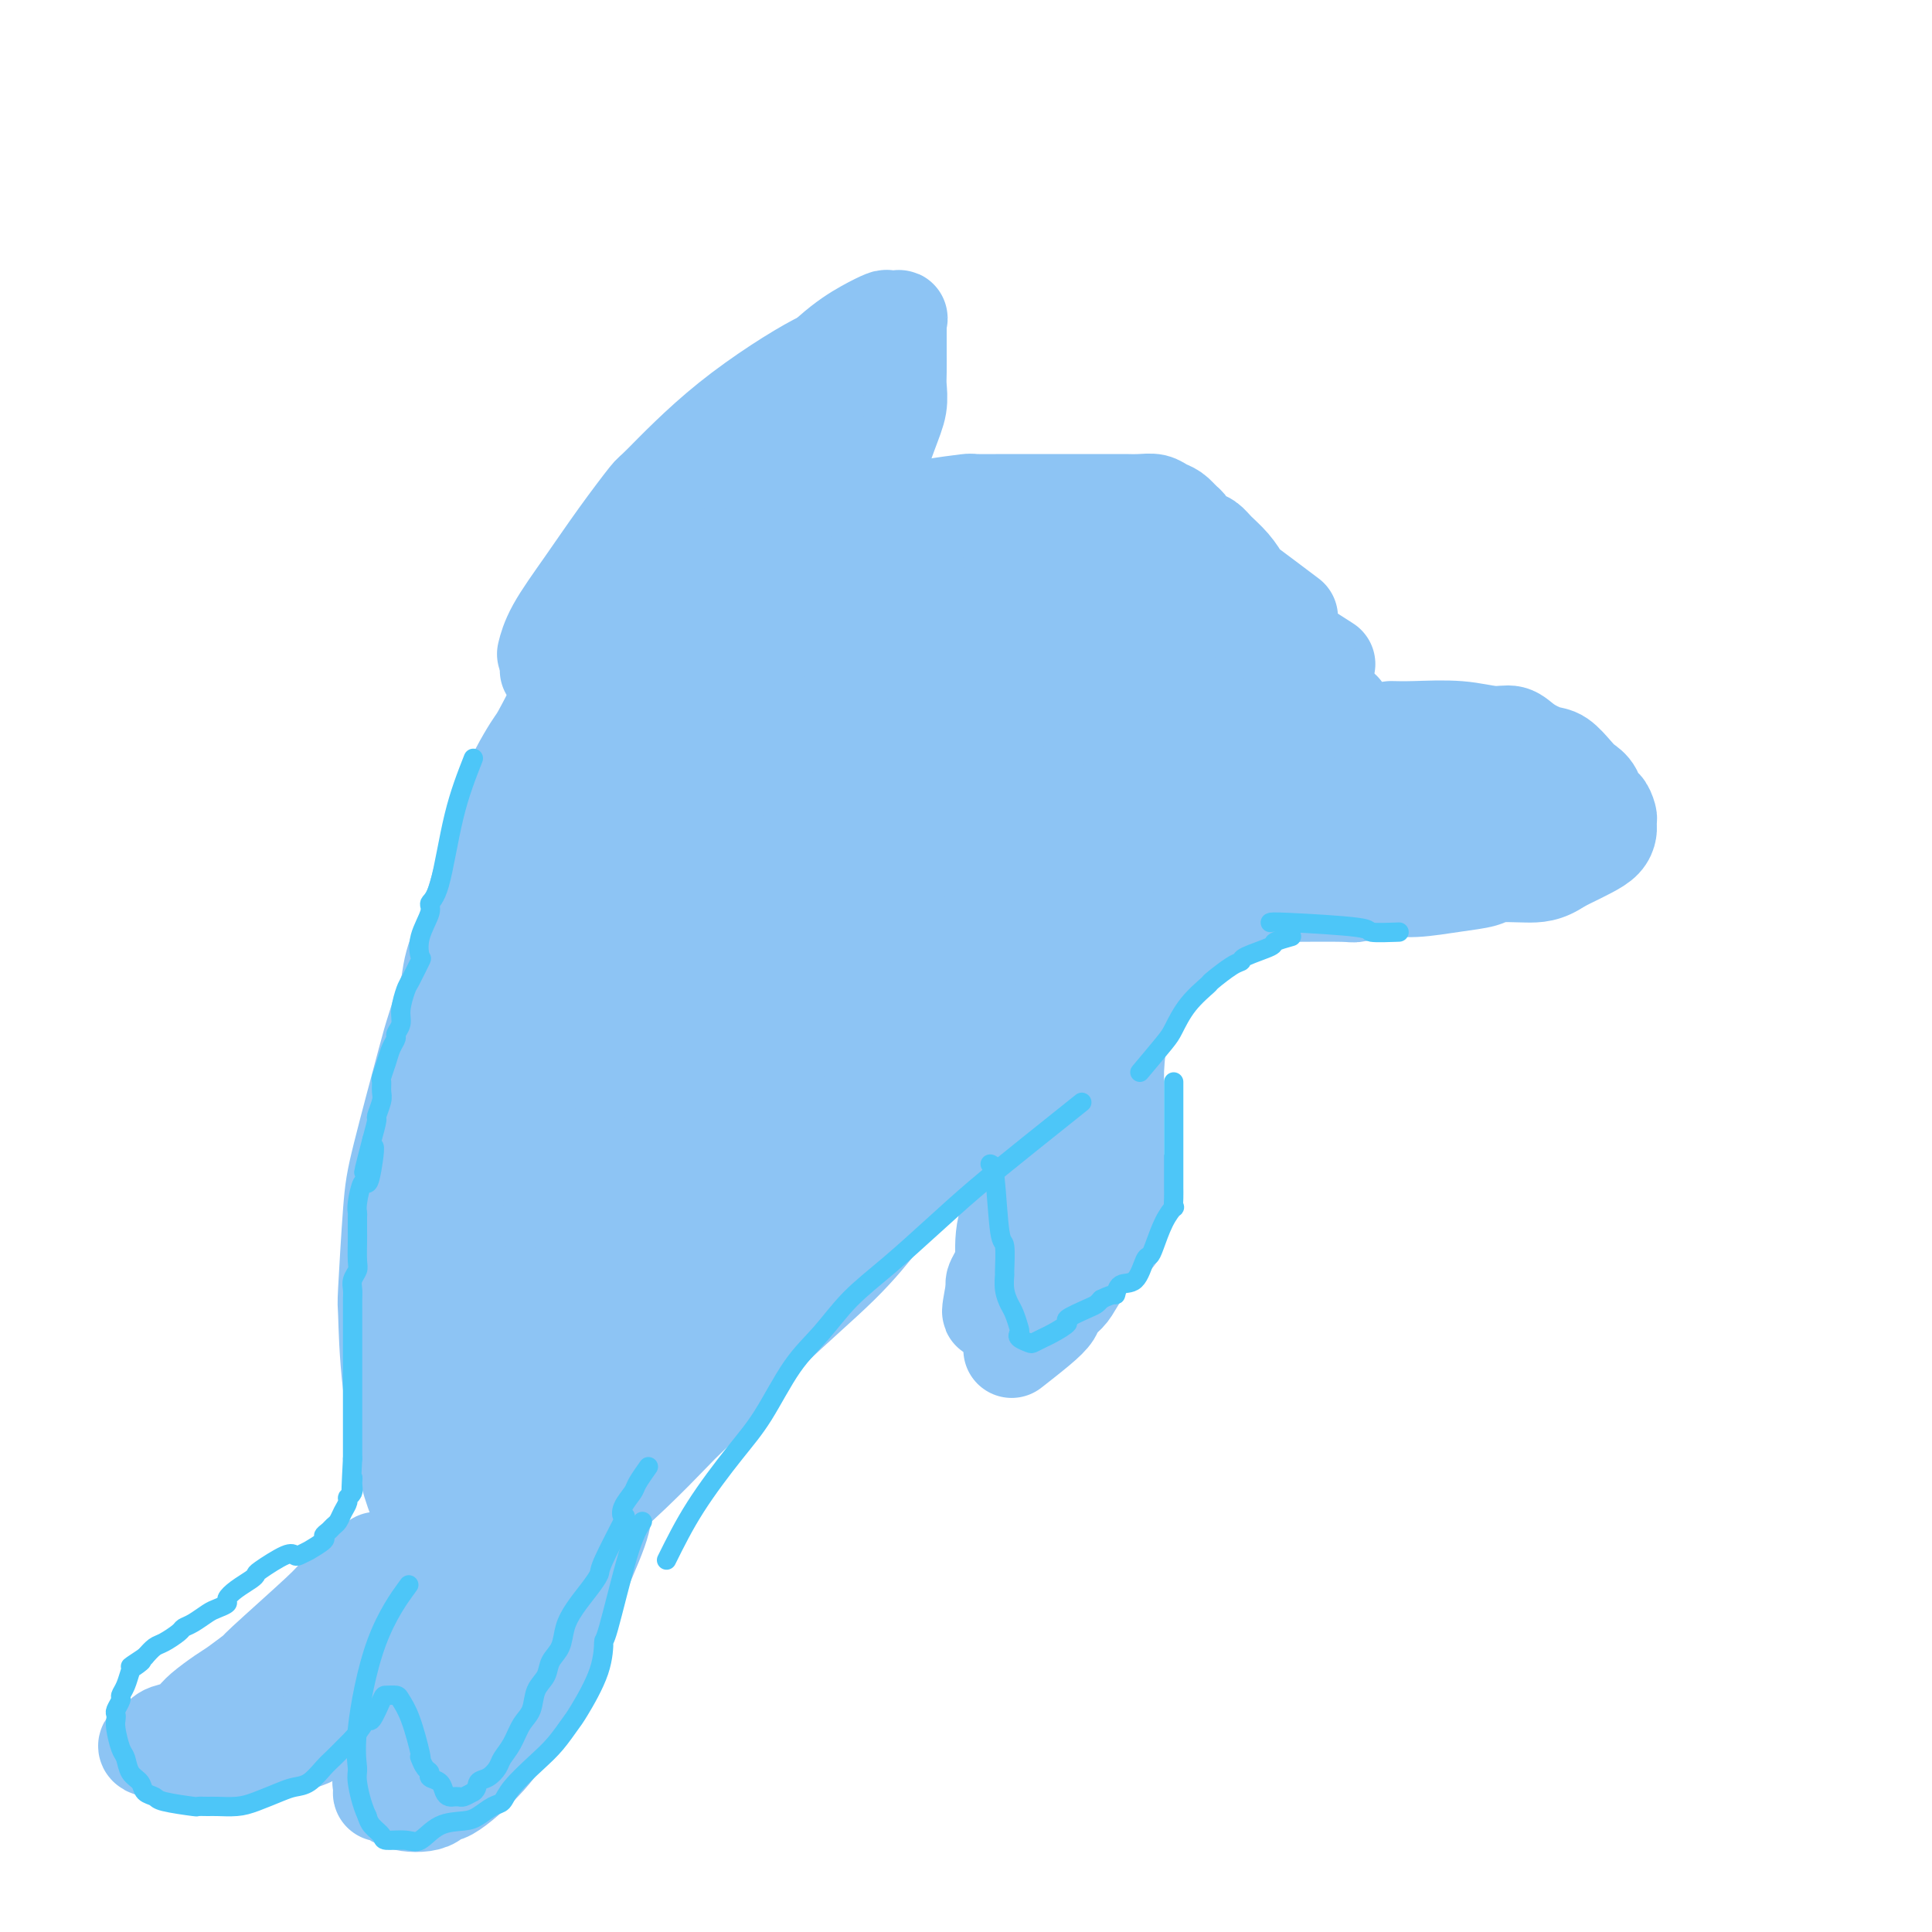 <svg viewBox='0 0 400 400' version='1.1' xmlns='http://www.w3.org/2000/svg' xmlns:xlink='http://www.w3.org/1999/xlink'><g fill='none' stroke='#8DC4F4' stroke-width='20' stroke-linecap='round' stroke-linejoin='round'><path d='M288,151c1.278,0.034 2.557,0.067 5,0c2.443,-0.067 6.051,-0.235 9,0c2.949,0.235 5.240,0.873 7,1c1.760,0.127 2.989,-0.258 4,0c1.011,0.258 1.804,1.158 3,2c1.196,0.842 2.797,1.628 4,2c1.203,0.372 2.010,0.332 3,1c0.990,0.668 2.163,2.044 3,3c0.837,0.956 1.338,1.492 2,2c0.662,0.508 1.484,0.986 2,2c0.516,1.014 0.727,2.563 1,3c0.273,0.437 0.609,-0.237 1,0c0.391,0.237 0.837,1.386 1,2c0.163,0.614 0.042,0.692 0,1c-0.042,0.308 -0.005,0.845 0,1c0.005,0.155 -0.022,-0.071 0,0c0.022,0.071 0.094,0.439 0,1c-0.094,0.561 -0.355,1.315 -1,2c-0.645,0.685 -1.674,1.300 -3,2c-1.326,0.700 -2.950,1.486 -4,2c-1.050,0.514 -1.525,0.757 -2,1'/><path d='M323,179c-2.799,2.013 -4.796,2.046 -7,2c-2.204,-0.046 -4.614,-0.171 -6,0c-1.386,0.171 -1.749,0.638 -3,1c-1.251,0.362 -3.391,0.619 -6,1c-2.609,0.381 -5.689,0.887 -8,1c-2.311,0.113 -3.855,-0.166 -6,0c-2.145,0.166 -4.891,0.776 -6,1c-1.109,0.224 -0.582,0.060 -3,0c-2.418,-0.060 -7.782,-0.016 -10,0c-2.218,0.016 -1.289,0.004 -2,0c-0.711,-0.004 -3.060,-0.001 -4,0c-0.940,0.001 -0.470,0.001 0,0'/><path d='M325,165c-1.673,-0.081 -3.346,-0.162 -7,0c-3.654,0.162 -9.290,0.566 -14,1c-4.710,0.434 -8.495,0.897 -10,1c-1.505,0.103 -0.729,-0.156 -3,0c-2.271,0.156 -7.590,0.726 -11,1c-3.410,0.274 -4.911,0.253 -7,1c-2.089,0.747 -4.766,2.262 -6,3c-1.234,0.738 -1.025,0.699 -2,2c-0.975,1.301 -3.136,3.943 -4,5c-0.864,1.057 -0.432,0.528 0,0'/><path d='M317,168c-2.357,-2.523 -4.713,-5.046 -9,-7c-4.287,-1.954 -10.503,-3.339 -13,-4c-2.497,-0.661 -1.273,-0.597 -6,0c-4.727,0.597 -15.405,1.727 -21,3c-5.595,1.273 -6.105,2.688 -8,4c-1.895,1.312 -5.173,2.520 -8,4c-2.827,1.480 -5.201,3.232 -7,5c-1.799,1.768 -3.023,3.553 -4,5c-0.977,1.447 -1.708,2.556 -2,3c-0.292,0.444 -0.146,0.222 0,0'/><path d='M305,152c-10.014,0.074 -20.027,0.147 -27,1c-6.973,0.853 -10.905,2.485 -14,4c-3.095,1.515 -5.351,2.914 -8,4c-2.649,1.086 -5.689,1.858 -8,3c-2.311,1.142 -3.891,2.654 -5,4c-1.109,1.346 -1.745,2.528 -2,3c-0.255,0.472 -0.127,0.236 0,0'/><path d='M278,147c-3.850,-3.576 -7.699,-7.152 -10,-9c-2.301,-1.848 -3.053,-1.969 -5,-3c-1.947,-1.031 -5.090,-2.971 -7,-4c-1.910,-1.029 -2.587,-1.148 -4,-2c-1.413,-0.852 -3.563,-2.439 -6,-3c-2.437,-0.561 -5.160,-0.098 -8,0c-2.840,0.098 -5.796,-0.168 -9,0c-3.204,0.168 -6.654,0.772 -11,2c-4.346,1.228 -9.588,3.082 -12,4c-2.412,0.918 -1.996,0.901 -5,3c-3.004,2.099 -9.430,6.314 -12,8c-2.570,1.686 -1.285,0.843 0,0'/><path d='M238,129c-3.868,-1.579 -7.735,-3.158 -13,-4c-5.265,-0.842 -11.927,-0.946 -17,0c-5.073,0.946 -8.558,2.941 -13,5c-4.442,2.059 -9.840,4.181 -14,7c-4.160,2.819 -7.082,6.336 -10,10c-2.918,3.664 -5.834,7.475 -7,9c-1.166,1.525 -0.583,0.762 0,0'/><path d='M205,120c-4.429,0.391 -8.859,0.782 -14,2c-5.141,1.218 -10.995,3.264 -15,5c-4.005,1.736 -6.163,3.163 -9,5c-2.837,1.837 -6.354,4.083 -8,5c-1.646,0.917 -1.421,0.503 -3,2c-1.579,1.497 -4.964,4.903 -7,8c-2.036,3.097 -2.725,5.885 -3,7c-0.275,1.115 -0.138,0.558 0,0'/><path d='M170,120c0.093,-1.493 0.186,-2.986 2,-7c1.814,-4.014 5.348,-10.549 7,-13c1.652,-2.451 1.424,-0.818 2,-2c0.576,-1.182 1.958,-5.179 3,-8c1.042,-2.821 1.743,-4.465 2,-6c0.257,-1.535 0.069,-2.962 0,-4c-0.069,-1.038 -0.018,-1.689 0,-3c0.018,-1.311 0.004,-3.283 0,-4c-0.004,-0.717 0.001,-0.178 0,-1c-0.001,-0.822 -0.007,-3.005 0,-4c0.007,-0.995 0.029,-0.804 0,-1c-0.029,-0.196 -0.109,-0.780 0,-1c0.109,-0.220 0.407,-0.076 0,0c-0.407,0.076 -1.518,0.084 -2,0c-0.482,-0.084 -0.335,-0.260 -1,0c-0.665,0.260 -2.140,0.955 -4,2c-1.860,1.045 -4.103,2.442 -7,5c-2.897,2.558 -6.449,6.279 -10,10'/><path d='M162,83c-4.000,4.135 -5.498,6.973 -8,10c-2.502,3.027 -6.006,6.245 -9,9c-2.994,2.755 -5.479,5.048 -8,8c-2.521,2.952 -5.078,6.565 -8,10c-2.922,3.435 -6.210,6.694 -9,10c-2.790,3.306 -5.083,6.659 -6,8c-0.917,1.341 -0.459,0.671 0,0'/><path d='M174,74c-0.485,-0.553 -0.970,-1.107 -5,1c-4.030,2.107 -11.605,6.874 -18,12c-6.395,5.126 -11.611,10.610 -14,13c-2.389,2.390 -1.950,1.685 -3,3c-1.050,1.315 -3.588,4.651 -6,8c-2.412,3.349 -4.698,6.712 -7,10c-2.302,3.288 -4.620,6.501 -6,9c-1.380,2.499 -1.823,4.286 -2,5c-0.177,0.714 -0.089,0.357 0,0'/><path d='M169,84c-0.737,0.808 -1.474,1.617 -4,4c-2.526,2.383 -6.841,6.342 -12,12c-5.159,5.658 -11.162,13.016 -14,17c-2.838,3.984 -2.512,4.595 -4,7c-1.488,2.405 -4.791,6.603 -8,12c-3.209,5.397 -6.324,11.993 -8,16c-1.676,4.007 -1.913,5.425 -2,7c-0.087,1.575 -0.025,3.307 0,4c0.025,0.693 0.012,0.346 0,0'/><path d='M171,97c0.515,-0.190 1.030,-0.380 -1,1c-2.030,1.380 -6.604,4.331 -12,9c-5.396,4.669 -11.614,11.057 -17,17c-5.386,5.943 -9.941,11.442 -12,14c-2.059,2.558 -1.624,2.174 -3,4c-1.376,1.826 -4.565,5.860 -7,10c-2.435,4.140 -4.117,8.384 -5,11c-0.883,2.616 -0.967,3.605 -1,4c-0.033,0.395 -0.017,0.198 0,0'/><path d='M148,115c-8.413,5.231 -16.826,10.463 -23,17c-6.174,6.537 -10.109,14.380 -12,18c-1.891,3.620 -1.739,3.018 -3,5c-1.261,1.982 -3.935,6.547 -6,12c-2.065,5.453 -3.520,11.793 -5,17c-1.480,5.207 -2.984,9.282 -4,12c-1.016,2.718 -1.543,4.078 -2,8c-0.457,3.922 -0.845,10.406 -1,13c-0.155,2.594 -0.078,1.297 0,0'/><path d='M139,133c-2.030,0.945 -4.060,1.889 -5,2c-0.940,0.111 -0.789,-0.612 -3,2c-2.211,2.612 -6.783,8.559 -10,13c-3.217,4.441 -5.080,7.377 -7,11c-1.920,3.623 -3.898,7.934 -5,10c-1.102,2.066 -1.328,1.886 -3,6c-1.672,4.114 -4.791,12.521 -7,17c-2.209,4.479 -3.509,5.029 -5,8c-1.491,2.971 -3.174,8.363 -4,11c-0.826,2.637 -0.796,2.518 -2,7c-1.204,4.482 -3.642,13.565 -5,19c-1.358,5.435 -1.635,7.220 -2,12c-0.365,4.780 -0.819,12.553 -1,16c-0.181,3.447 -0.090,2.567 0,5c0.090,2.433 0.179,8.178 1,15c0.821,6.822 2.375,14.721 4,20c1.625,5.279 3.321,7.937 4,9c0.679,1.063 0.339,0.532 0,0'/><path d='M160,120c-3.254,4.556 -6.507,9.112 -12,17c-5.493,7.888 -13.225,19.109 -18,27c-4.775,7.891 -6.593,12.451 -9,18c-2.407,5.549 -5.403,12.088 -7,15c-1.597,2.912 -1.794,2.196 -4,9c-2.206,6.804 -6.420,21.127 -9,32c-2.580,10.873 -3.525,18.296 -4,22c-0.475,3.704 -0.481,3.689 -1,9c-0.519,5.311 -1.551,15.949 -2,21c-0.449,5.051 -0.313,4.514 0,8c0.313,3.486 0.804,10.996 1,14c0.196,3.004 0.098,1.502 0,0'/><path d='M140,151c-0.751,0.538 -1.502,1.076 -4,3c-2.498,1.924 -6.742,5.234 -10,10c-3.258,4.766 -5.531,10.986 -7,14c-1.469,3.014 -2.133,2.820 -3,5c-0.867,2.180 -1.936,6.733 -5,16c-3.064,9.267 -8.122,23.246 -11,32c-2.878,8.754 -3.577,12.281 -4,14c-0.423,1.719 -0.569,1.628 -2,8c-1.431,6.372 -4.146,19.207 -5,25c-0.854,5.793 0.153,4.544 0,7c-0.153,2.456 -1.466,8.617 -2,15c-0.534,6.383 -0.287,12.989 0,19c0.287,6.011 0.616,11.426 1,15c0.384,3.574 0.824,5.307 1,6c0.176,0.693 0.088,0.347 0,0'/><path d='M247,144c1.495,-1.334 2.990,-2.668 -2,0c-4.990,2.668 -16.466,9.338 -27,18c-10.534,8.662 -20.127,19.316 -25,25c-4.873,5.684 -5.026,6.396 -7,9c-1.974,2.604 -5.769,7.098 -12,15c-6.231,7.902 -14.897,19.211 -20,27c-5.103,7.789 -6.643,12.059 -8,16c-1.357,3.941 -2.531,7.555 -3,9c-0.469,1.445 -0.235,0.723 0,0'/><path d='M260,149c-7.518,2.463 -15.035,4.926 -28,16c-12.965,11.074 -31.377,30.760 -42,43c-10.623,12.240 -13.456,17.033 -17,22c-3.544,4.967 -7.800,10.106 -12,17c-4.200,6.894 -8.343,15.541 -10,19c-1.657,3.459 -0.829,1.729 0,0'/><path d='M270,177c-0.610,-0.807 -1.221,-1.614 -6,2c-4.779,3.614 -13.727,11.648 -19,17c-5.273,5.352 -6.872,8.021 -9,10c-2.128,1.979 -4.784,3.266 -7,5c-2.216,1.734 -3.991,3.913 -7,7c-3.009,3.087 -7.250,7.082 -9,9c-1.750,1.918 -1.008,1.758 -5,4c-3.992,2.242 -12.716,6.884 -16,9c-3.284,2.116 -1.127,1.705 -4,4c-2.873,2.295 -10.774,7.294 -16,11c-5.226,3.706 -7.776,6.118 -11,9c-3.224,2.882 -7.121,6.234 -10,9c-2.879,2.766 -4.741,4.948 -6,6c-1.259,1.052 -1.916,0.976 -4,2c-2.084,1.024 -5.595,3.150 -7,4c-1.405,0.850 -0.702,0.425 0,0'/><path d='M253,186c-4.163,3.316 -8.327,6.633 -13,11c-4.673,4.367 -9.857,9.785 -14,14c-4.143,4.215 -7.246,7.225 -10,10c-2.754,2.775 -5.158,5.313 -8,8c-2.842,2.687 -6.120,5.524 -10,9c-3.880,3.476 -8.361,7.591 -11,10c-2.639,2.409 -3.435,3.110 -5,5c-1.565,1.890 -3.899,4.967 -8,9c-4.101,4.033 -9.968,9.023 -14,13c-4.032,3.977 -6.228,6.943 -9,10c-2.772,3.057 -6.119,6.205 -8,8c-1.881,1.795 -2.296,2.236 -4,4c-1.704,1.764 -4.696,4.853 -8,8c-3.304,3.147 -6.921,6.354 -10,9c-3.079,2.646 -5.619,4.731 -7,6c-1.381,1.269 -1.603,1.720 -3,3c-1.397,1.280 -3.968,3.387 -6,5c-2.032,1.613 -3.524,2.731 -5,4c-1.476,1.269 -2.936,2.688 -4,4c-1.064,1.312 -1.733,2.518 -2,3c-0.267,0.482 -0.134,0.241 0,0'/><path d='M169,252c-2.092,0.390 -4.185,0.779 -7,3c-2.815,2.221 -6.353,6.272 -8,8c-1.647,1.728 -1.403,1.132 -4,5c-2.597,3.868 -8.034,12.200 -11,17c-2.966,4.800 -3.460,6.067 -5,8c-1.540,1.933 -4.125,4.531 -6,7c-1.875,2.469 -3.041,4.811 -5,7c-1.959,2.189 -4.710,4.227 -7,7c-2.290,2.773 -4.120,6.281 -5,8c-0.880,1.719 -0.811,1.650 -2,3c-1.189,1.350 -3.636,4.121 -5,6c-1.364,1.879 -1.644,2.868 -3,5c-1.356,2.132 -3.786,5.406 -5,7c-1.214,1.594 -1.211,1.506 -2,2c-0.789,0.494 -2.368,1.570 -3,2c-0.632,0.430 -0.316,0.215 0,0'/><path d='M78,323c-3.253,2.799 -6.507,5.597 -8,7c-1.493,1.403 -1.227,1.410 -4,4c-2.773,2.590 -8.585,7.761 -11,10c-2.415,2.239 -1.433,1.544 -2,2c-0.567,0.456 -2.682,2.063 -4,3c-1.318,0.937 -1.837,1.205 -3,2c-1.163,0.795 -2.970,2.116 -4,3c-1.030,0.884 -1.283,1.332 -2,2c-0.717,0.668 -1.897,1.555 -3,2c-1.103,0.445 -2.130,0.448 -3,1c-0.870,0.552 -1.584,1.653 -2,2c-0.416,0.347 -0.535,-0.060 -1,0c-0.465,0.060 -1.276,0.589 0,1c1.276,0.411 4.638,0.706 8,1'/><path d='M39,363c1.527,0.522 1.843,0.827 3,1c1.157,0.173 3.155,0.215 5,0c1.845,-0.215 3.539,-0.686 5,-1c1.461,-0.314 2.691,-0.471 5,-1c2.309,-0.529 5.698,-1.429 7,-2c1.302,-0.571 0.517,-0.813 1,-1c0.483,-0.187 2.236,-0.318 4,-1c1.764,-0.682 3.541,-1.913 5,-3c1.459,-1.087 2.601,-2.028 4,-3c1.399,-0.972 3.054,-1.973 4,-3c0.946,-1.027 1.181,-2.079 2,-3c0.819,-0.921 2.220,-1.709 3,-2c0.780,-0.291 0.937,-0.083 1,0c0.063,0.083 0.031,0.042 0,0'/><path d='M94,334c-1.254,2.791 -2.507,5.583 -4,10c-1.493,4.417 -3.225,10.460 -4,13c-0.775,2.540 -0.593,1.578 -1,2c-0.407,0.422 -1.401,2.226 -2,3c-0.599,0.774 -0.801,0.516 -1,1c-0.199,0.484 -0.394,1.710 -1,3c-0.606,1.290 -1.624,2.645 -2,3c-0.376,0.355 -0.109,-0.290 0,0c0.109,0.290 0.060,1.516 0,2c-0.060,0.484 -0.132,0.226 0,0c0.132,-0.226 0.467,-0.419 1,0c0.533,0.419 1.264,1.452 3,2c1.736,0.548 4.475,0.613 6,0c1.525,-0.613 1.834,-1.905 2,-2c0.166,-0.095 0.188,1.005 2,0c1.812,-1.005 5.414,-4.115 8,-7c2.586,-2.885 4.158,-5.546 5,-7c0.842,-1.454 0.955,-1.701 2,-4c1.045,-2.299 3.023,-6.649 5,-11'/><path d='M113,342c1.779,-3.625 0.228,-1.686 1,-3c0.772,-1.314 3.867,-5.880 5,-8c1.133,-2.120 0.304,-1.795 1,-4c0.696,-2.205 2.918,-6.940 4,-10c1.082,-3.060 1.023,-4.446 1,-5c-0.023,-0.554 -0.012,-0.277 0,0'/><path d='M226,182c-0.359,0.487 -0.719,0.975 -3,4c-2.281,3.025 -6.484,8.589 -11,14c-4.516,5.411 -9.346,10.669 -14,15c-4.654,4.331 -9.132,7.733 -14,11c-4.868,3.267 -10.124,6.398 -15,10c-4.876,3.602 -9.370,7.677 -13,11c-3.630,3.323 -6.395,5.896 -9,8c-2.605,2.104 -5.049,3.739 -7,5c-1.951,1.261 -3.410,2.147 -5,3c-1.590,0.853 -3.311,1.672 -4,2c-0.689,0.328 -0.344,0.164 0,0'/><path d='M227,133c2.119,-1.774 4.237,-3.548 -1,0c-5.237,3.548 -17.831,12.418 -28,21c-10.169,8.582 -17.913,16.876 -24,23c-6.087,6.124 -10.517,10.078 -15,15c-4.483,4.922 -9.019,10.811 -13,16c-3.981,5.189 -7.406,9.678 -9,12c-1.594,2.322 -1.355,2.478 -4,7c-2.645,4.522 -8.174,13.410 -11,18c-2.826,4.590 -2.950,4.883 -3,5c-0.050,0.117 -0.025,0.059 0,0'/><path d='M219,138c-1.210,-0.061 -2.420,-0.122 -9,3c-6.580,3.122 -18.529,9.427 -24,12c-5.471,2.573 -4.464,1.412 -11,8c-6.536,6.588 -20.617,20.923 -27,28c-6.383,7.077 -5.070,6.896 -7,10c-1.930,3.104 -7.105,9.492 -12,17c-4.895,7.508 -9.510,16.137 -12,23c-2.490,6.863 -2.854,11.961 -3,14c-0.146,2.039 -0.073,1.020 0,0'/><path d='M175,146c-0.455,0.096 -0.910,0.193 -1,0c-0.090,-0.193 0.184,-0.675 -3,1c-3.184,1.675 -9.825,5.506 -15,10c-5.175,4.494 -8.884,9.652 -11,12c-2.116,2.348 -2.639,1.886 -6,7c-3.361,5.114 -9.559,15.802 -12,20c-2.441,4.198 -1.124,1.904 -3,5c-1.876,3.096 -6.946,11.582 -10,17c-3.054,5.418 -4.091,7.766 -5,11c-0.909,3.234 -1.688,7.352 -2,9c-0.312,1.648 -0.156,0.824 0,0'/><path d='M196,149c-2.032,1.299 -4.064,2.598 -5,3c-0.936,0.402 -0.777,-0.091 -5,4c-4.223,4.091 -12.828,12.768 -19,21c-6.172,8.232 -9.911,16.018 -13,21c-3.089,4.982 -5.529,7.158 -10,13c-4.471,5.842 -10.974,15.350 -14,20c-3.026,4.650 -2.574,4.442 -4,7c-1.426,2.558 -4.730,7.881 -7,13c-2.270,5.119 -3.506,10.034 -4,12c-0.494,1.966 -0.247,0.983 0,0'/><path d='M213,164c0.232,-0.001 0.463,-0.002 -1,0c-1.463,0.002 -4.621,0.008 -14,7c-9.379,6.992 -24.978,20.972 -32,28c-7.022,7.028 -5.467,7.105 -7,9c-1.533,1.895 -6.152,5.607 -10,10c-3.848,4.393 -6.923,9.466 -10,14c-3.077,4.534 -6.156,8.530 -9,13c-2.844,4.470 -5.453,9.415 -8,14c-2.547,4.585 -5.032,8.811 -7,13c-1.968,4.189 -3.419,8.340 -4,10c-0.581,1.660 -0.290,0.830 0,0'/><path d='M172,202c0.418,0.164 0.836,0.327 -1,1c-1.836,0.673 -5.925,1.855 -11,6c-5.075,4.145 -11.136,11.253 -14,15c-2.864,3.747 -2.532,4.131 -5,8c-2.468,3.869 -7.736,11.221 -11,16c-3.264,4.779 -4.523,6.984 -6,10c-1.477,3.016 -3.172,6.843 -5,11c-1.828,4.157 -3.789,8.645 -5,11c-1.211,2.355 -1.673,2.579 -3,6c-1.327,3.421 -3.519,10.040 -5,14c-1.481,3.960 -2.252,5.261 -3,7c-0.748,1.739 -1.474,3.915 -2,6c-0.526,2.085 -0.853,4.079 -1,5c-0.147,0.921 -0.116,0.768 0,1c0.116,0.232 0.316,0.849 0,2c-0.316,1.151 -1.150,2.837 0,-1c1.150,-3.837 4.283,-13.197 6,-18c1.717,-4.803 2.019,-5.049 3,-7c0.981,-1.951 2.643,-5.606 4,-8c1.357,-2.394 2.410,-3.528 3,-5c0.590,-1.472 0.717,-3.282 1,-4c0.283,-0.718 0.722,-0.344 2,-2c1.278,-1.656 3.396,-5.342 6,-9c2.604,-3.658 5.696,-7.288 7,-9c1.304,-1.712 0.822,-1.506 2,-3c1.178,-1.494 4.017,-4.689 6,-7c1.983,-2.311 3.111,-3.738 4,-5c0.889,-1.262 1.540,-2.361 2,-3c0.460,-0.639 0.730,-0.820 1,-1'/><path d='M147,239c5.098,-6.252 2.843,-2.381 2,-1c-0.843,1.381 -0.275,0.271 0,0c0.275,-0.271 0.258,0.298 0,1c-0.258,0.702 -0.757,1.537 -2,4c-1.243,2.463 -3.230,6.554 -5,10c-1.770,3.446 -3.323,6.247 -5,9c-1.677,2.753 -3.478,5.458 -5,8c-1.522,2.542 -2.765,4.920 -4,7c-1.235,2.080 -2.461,3.861 -3,5c-0.539,1.139 -0.392,1.634 -1,3c-0.608,1.366 -1.972,3.601 -3,5c-1.028,1.399 -1.719,1.963 -2,2c-0.281,0.037 -0.153,-0.451 2,-3c2.153,-2.549 6.329,-7.157 8,-9c1.671,-1.843 0.835,-0.922 0,0'/><path d='M141,265c0.660,-0.840 1.319,-1.680 -1,0c-2.319,1.680 -7.617,5.880 -11,9c-3.383,3.120 -4.851,5.160 -7,8c-2.149,2.840 -4.980,6.481 -6,8c-1.020,1.519 -0.228,0.918 -2,3c-1.772,2.082 -6.109,6.847 -9,10c-2.891,3.153 -4.337,4.692 -5,6c-0.663,1.308 -0.544,2.383 -1,3c-0.456,0.617 -1.487,0.774 -4,4c-2.513,3.226 -6.509,9.520 -8,12c-1.491,2.480 -0.479,1.146 -1,2c-0.521,0.854 -2.576,3.896 -4,6c-1.424,2.104 -2.217,3.271 -3,4c-0.783,0.729 -1.555,1.021 -2,1c-0.445,-0.021 -0.563,-0.355 -1,0c-0.437,0.355 -1.194,1.400 -2,2c-0.806,0.600 -1.662,0.754 -2,1c-0.338,0.246 -0.160,0.582 0,1c0.160,0.418 0.301,0.916 0,1c-0.301,0.084 -1.042,-0.247 0,-2c1.042,-1.753 3.869,-4.930 7,-8c3.131,-3.070 6.565,-6.035 10,-9'/><path d='M89,327c3.054,-3.457 2.188,-3.099 3,-5c0.812,-1.901 3.300,-6.062 5,-8c1.700,-1.938 2.610,-1.653 3,-2c0.390,-0.347 0.259,-1.324 1,-3c0.741,-1.676 2.355,-4.050 3,-5c0.645,-0.950 0.323,-0.475 0,0'/><path d='M246,127c-2.367,-0.959 -4.735,-1.917 -8,-3c-3.265,-1.083 -7.428,-2.290 -10,-3c-2.572,-0.710 -3.552,-0.922 -5,-1c-1.448,-0.078 -3.363,-0.023 -4,0c-0.637,0.023 0.005,0.012 -2,0c-2.005,-0.012 -6.656,-0.026 -9,0c-2.344,0.026 -2.381,0.092 -4,0c-1.619,-0.092 -4.819,-0.343 -8,0c-3.181,0.343 -6.341,1.280 -9,2c-2.659,0.720 -4.816,1.224 -8,2c-3.184,0.776 -7.396,1.824 -10,3c-2.604,1.176 -3.601,2.479 -4,3c-0.399,0.521 -0.199,0.261 0,0'/><path d='M208,112c-5.204,-0.869 -10.409,-1.738 -15,-2c-4.591,-0.262 -8.570,0.081 -12,1c-3.430,0.919 -6.311,2.412 -8,3c-1.689,0.588 -2.185,0.271 -4,1c-1.815,0.729 -4.950,2.504 -9,5c-4.050,2.496 -9.014,5.713 -11,7c-1.986,1.287 -0.993,0.643 0,0'/><path d='M168,111c6.072,-0.421 12.143,-0.843 15,-1c2.857,-0.157 2.498,-0.050 5,0c2.502,0.050 7.864,0.044 10,0c2.136,-0.044 1.044,-0.125 3,0c1.956,0.125 6.959,0.455 10,1c3.041,0.545 4.119,1.303 6,2c1.881,0.697 4.566,1.332 6,2c1.434,0.668 1.618,1.370 3,2c1.382,0.630 3.962,1.188 6,2c2.038,0.812 3.535,1.879 6,3c2.465,1.121 5.898,2.298 9,3c3.102,0.702 5.873,0.931 9,2c3.127,1.069 6.611,2.980 10,5c3.389,2.020 6.683,4.149 8,5c1.317,0.851 0.659,0.426 0,0'/><path d='M184,119c6.279,-2.483 12.559,-4.967 17,-6c4.441,-1.033 7.045,-0.616 11,0c3.955,0.616 9.261,1.432 13,2c3.739,0.568 5.910,0.886 7,1c1.090,0.114 1.100,0.022 3,1c1.900,0.978 5.689,3.027 8,4c2.311,0.973 3.145,0.869 4,1c0.855,0.131 1.730,0.497 6,3c4.270,2.503 11.934,7.144 15,9c3.066,1.856 1.533,0.928 0,0'/><path d='M182,112c1.641,-1.917 3.283,-3.834 5,-5c1.717,-1.166 3.510,-1.580 6,-2c2.490,-0.420 5.678,-0.845 7,-1c1.322,-0.155 0.777,-0.042 2,0c1.223,0.042 4.215,0.011 6,0c1.785,-0.011 2.364,-0.003 3,0c0.636,0.003 1.331,0.001 2,0c0.669,-0.001 1.314,-0.000 2,0c0.686,0.000 1.414,0.000 3,0c1.586,-0.000 4.029,0.000 5,0c0.971,-0.000 0.468,-0.000 1,0c0.532,0.000 2.099,0.000 3,0c0.901,-0.000 1.137,-0.001 2,0c0.863,0.001 2.353,0.003 3,0c0.647,-0.003 0.453,-0.013 1,0c0.547,0.013 1.837,0.048 3,0c1.163,-0.048 2.198,-0.178 3,0c0.802,0.178 1.370,0.663 2,1c0.630,0.337 1.323,0.525 2,1c0.677,0.475 1.339,1.238 2,2'/><path d='M245,108c1.060,0.734 0.710,0.569 1,1c0.290,0.431 1.221,1.458 2,2c0.779,0.542 1.406,0.598 2,1c0.594,0.402 1.156,1.149 2,2c0.844,0.851 1.972,1.805 3,3c1.028,1.195 1.956,2.629 2,3c0.044,0.371 -0.796,-0.323 1,1c1.796,1.323 6.227,4.664 8,6c1.773,1.336 0.886,0.668 0,0'/><path d='M273,141c-1.696,-1.935 -3.393,-3.869 -6,-6c-2.607,-2.131 -6.126,-4.458 -8,-6c-1.874,-1.542 -2.103,-2.298 -3,-3c-0.897,-0.702 -2.462,-1.348 -4,-2c-1.538,-0.652 -3.048,-1.309 -4,-2c-0.952,-0.691 -1.347,-1.415 -2,-2c-0.653,-0.585 -1.564,-1.033 -5,-2c-3.436,-0.967 -9.395,-2.455 -12,-3c-2.605,-0.545 -1.855,-0.147 -5,0c-3.145,0.147 -10.184,0.042 -13,0c-2.816,-0.042 -1.408,-0.021 0,0'/><path d='M228,186c-0.053,0.729 -0.105,1.458 0,3c0.105,1.542 0.368,3.897 1,7c0.632,3.103 1.633,6.953 2,9c0.367,2.047 0.098,2.290 0,3c-0.098,0.710 -0.026,1.887 0,3c0.026,1.113 0.007,2.162 0,4c-0.007,1.838 -0.002,4.465 0,6c0.002,1.535 0.001,1.979 0,3c-0.001,1.021 -0.000,2.620 0,4c0.000,1.380 0.000,2.541 0,3c-0.000,0.459 -0.000,0.218 0,1c0.000,0.782 0.000,2.589 0,3c-0.000,0.411 -0.000,-0.574 0,0c0.000,0.574 0.000,2.707 0,4c-0.000,1.293 -0.000,1.747 0,2c0.000,0.253 0.000,0.305 0,1c-0.000,0.695 -0.000,2.033 0,3c0.000,0.967 0.000,1.562 0,2c-0.000,0.438 -0.000,0.719 0,1'/><path d='M231,248c0.464,10.094 0.124,4.329 0,2c-0.124,-2.329 -0.033,-1.223 0,0c0.033,1.223 0.009,2.561 0,3c-0.009,0.439 -0.002,-0.022 0,0c0.002,0.022 0.001,0.528 0,1c-0.001,0.472 -0.000,0.910 0,1c0.000,0.090 0.000,-0.168 0,0c-0.000,0.168 -0.000,0.762 0,1c0.000,0.238 0.000,0.119 0,0'/><path d='M232,213c-0.336,1.913 -0.673,3.827 -1,8c-0.327,4.173 -0.645,10.607 -1,14c-0.355,3.393 -0.747,3.745 -1,5c-0.253,1.255 -0.369,3.413 -1,5c-0.631,1.587 -1.779,2.603 -2,3c-0.221,0.397 0.484,0.175 0,1c-0.484,0.825 -2.158,2.697 -3,4c-0.842,1.303 -0.851,2.037 -1,3c-0.149,0.963 -0.439,2.155 -1,3c-0.561,0.845 -1.392,1.342 -2,2c-0.608,0.658 -0.992,1.476 -1,2c-0.008,0.524 0.359,0.755 0,1c-0.359,0.245 -1.444,0.504 -2,1c-0.556,0.496 -0.583,1.229 -1,2c-0.417,0.771 -1.226,1.580 -2,2c-0.774,0.420 -1.514,0.449 -2,1c-0.486,0.551 -0.718,1.622 -1,2c-0.282,0.378 -0.614,0.063 -1,0c-0.386,-0.063 -0.824,0.125 -1,0c-0.176,-0.125 -0.088,-0.562 0,-1'/><path d='M208,271c-1.555,0.601 -0.443,-1.397 0,-3c0.443,-1.603 0.218,-2.812 0,-5c-0.218,-2.188 -0.430,-5.356 0,-8c0.430,-2.644 1.500,-4.766 2,-7c0.500,-2.234 0.429,-4.581 1,-7c0.571,-2.419 1.782,-4.910 2,-6c0.218,-1.090 -0.558,-0.780 0,-3c0.558,-2.220 2.451,-6.969 3,-9c0.549,-2.031 -0.245,-1.345 0,-2c0.245,-0.655 1.530,-2.652 2,-4c0.470,-1.348 0.126,-2.048 0,-3c-0.126,-0.952 -0.033,-2.157 0,-3c0.033,-0.843 0.006,-1.323 0,-1c-0.006,0.323 0.009,1.448 0,2c-0.009,0.552 -0.043,0.530 0,2c0.043,1.470 0.163,4.432 0,7c-0.163,2.568 -0.607,4.741 -1,6c-0.393,1.259 -0.734,1.603 -1,3c-0.266,1.397 -0.457,3.847 -1,6c-0.543,2.153 -1.440,4.010 -2,6c-0.560,1.990 -0.784,4.113 -1,6c-0.216,1.887 -0.422,3.539 -1,5c-0.578,1.461 -1.526,2.732 -2,4c-0.474,1.268 -0.474,2.534 -1,4c-0.526,1.466 -1.579,3.133 -2,4c-0.421,0.867 -0.211,0.933 0,1'/><path d='M206,266c-1.867,9.222 -0.533,4.778 0,3c0.533,-1.778 0.267,-0.889 0,0'/><path d='M233,245c-1.043,2.659 -2.085,5.317 -3,7c-0.915,1.683 -1.702,2.390 -2,3c-0.298,0.610 -0.106,1.122 -1,3c-0.894,1.878 -2.873,5.124 -4,7c-1.127,1.876 -1.403,2.384 -2,3c-0.597,0.616 -1.516,1.339 -2,2c-0.484,0.661 -0.532,1.260 -1,2c-0.468,0.740 -1.357,1.622 -3,3c-1.643,1.378 -4.041,3.251 -5,4c-0.959,0.749 -0.480,0.375 0,0'/></g>
<g fill='none' stroke='#4DC6F8' stroke-width='4' stroke-linecap='round' stroke-linejoin='round'><path d='M205,241c0.340,0.073 0.680,0.147 1,3c0.320,2.853 0.621,8.486 1,11c0.379,2.514 0.837,1.909 1,3c0.163,1.091 0.032,3.876 0,5c-0.032,1.124 0.033,0.585 0,1c-0.033,0.415 -0.166,1.785 0,3c0.166,1.215 0.631,2.276 1,3c0.369,0.724 0.642,1.112 1,2c0.358,0.888 0.802,2.277 1,3c0.198,0.723 0.151,0.779 0,1c-0.151,0.221 -0.404,0.607 0,1c0.404,0.393 1.465,0.792 2,1c0.535,0.208 0.542,0.226 1,0c0.458,-0.226 1.365,-0.694 2,-1c0.635,-0.306 0.996,-0.449 2,-1c1.004,-0.551 2.650,-1.509 3,-2c0.350,-0.491 -0.597,-0.513 0,-1c0.597,-0.487 2.738,-1.439 4,-2c1.262,-0.561 1.646,-0.732 2,-1c0.354,-0.268 0.677,-0.634 1,-1'/><path d='M228,269c2.980,-1.497 2.931,-0.740 3,-1c0.069,-0.260 0.255,-1.537 1,-2c0.745,-0.463 2.047,-0.112 3,-1c0.953,-0.888 1.555,-3.017 2,-4c0.445,-0.983 0.732,-0.822 1,-1c0.268,-0.178 0.517,-0.694 1,-2c0.483,-1.306 1.201,-3.401 2,-5c0.799,-1.599 1.678,-2.704 2,-3c0.322,-0.296 0.086,0.215 0,0c-0.086,-0.215 -0.023,-1.156 0,-2c0.023,-0.844 0.006,-1.590 0,-2c-0.006,-0.410 -0.002,-0.484 0,-1c0.002,-0.516 0.000,-1.473 0,-2c-0.000,-0.527 -0.000,-0.625 0,-1c0.000,-0.375 0.000,-1.029 0,-2c-0.000,-0.971 -0.000,-2.260 0,-5c0.000,-2.740 0.000,-6.930 0,-9c-0.000,-2.070 -0.000,-2.020 0,-2c0.000,0.020 0.000,0.010 0,0'/><path d='M236,222c1.945,-2.316 3.891,-4.632 5,-6c1.109,-1.368 1.382,-1.789 2,-3c0.618,-1.211 1.581,-3.214 3,-5c1.419,-1.786 3.293,-3.356 4,-4c0.707,-0.644 0.247,-0.361 1,-1c0.753,-0.639 2.721,-2.198 4,-3c1.279,-0.802 1.871,-0.845 2,-1c0.129,-0.155 -0.203,-0.420 1,-1c1.203,-0.580 3.941,-1.475 5,-2c1.059,-0.525 0.439,-0.680 1,-1c0.561,-0.320 2.303,-0.806 3,-1c0.697,-0.194 0.348,-0.097 0,0'/><path d='M263,191c0.156,-0.083 0.313,-0.166 4,0c3.687,0.166 10.906,0.581 14,1c3.094,0.419 2.064,0.844 3,1c0.936,0.156 3.839,0.045 5,0c1.161,-0.045 0.581,-0.022 0,0'/><path d='M98,157c-1.416,3.600 -2.832,7.200 -4,12c-1.168,4.800 -2.089,10.800 -3,14c-0.911,3.200 -1.811,3.600 -2,4c-0.189,0.400 0.335,0.801 0,2c-0.335,1.199 -1.528,3.197 -2,5c-0.472,1.803 -0.221,3.410 0,4c0.221,0.590 0.414,0.164 0,1c-0.414,0.836 -1.435,2.935 -2,4c-0.565,1.065 -0.672,1.097 -1,2c-0.328,0.903 -0.875,2.678 -1,4c-0.125,1.322 0.174,2.191 0,3c-0.174,0.809 -0.821,1.558 -1,2c-0.179,0.442 0.110,0.576 0,1c-0.110,0.424 -0.618,1.139 -1,2c-0.382,0.861 -0.637,1.867 -1,3c-0.363,1.133 -0.833,2.392 -1,3c-0.167,0.608 -0.030,0.566 0,1c0.030,0.434 -0.047,1.343 0,2c0.047,0.657 0.219,1.063 0,2c-0.219,0.937 -0.828,2.406 -1,3c-0.172,0.594 0.094,0.313 0,1c-0.094,0.687 -0.547,2.344 -1,4'/><path d='M77,236c-3.262,12.484 -0.916,4.196 0,2c0.916,-2.196 0.403,1.702 0,4c-0.403,2.298 -0.696,2.995 -1,3c-0.304,0.005 -0.617,-0.682 -1,0c-0.383,0.682 -0.835,2.733 -1,4c-0.165,1.267 -0.045,1.750 0,2c0.045,0.250 0.013,0.265 0,1c-0.013,0.735 -0.007,2.189 0,3c0.007,0.811 0.016,0.980 0,2c-0.016,1.020 -0.057,2.891 0,4c0.057,1.109 0.211,1.454 0,2c-0.211,0.546 -0.789,1.292 -1,2c-0.211,0.708 -0.057,1.377 0,2c0.057,0.623 0.015,1.200 0,2c-0.015,0.800 -0.004,1.824 0,2c0.004,0.176 0.001,-0.497 0,1c-0.001,1.497 -0.000,5.165 0,7c0.000,1.835 0.000,1.838 0,2c-0.000,0.162 -0.000,0.484 0,1c0.000,0.516 0.000,1.226 0,2c-0.000,0.774 -0.000,1.612 0,2c0.000,0.388 0.000,0.327 0,1c-0.000,0.673 -0.000,2.081 0,3c0.000,0.919 0.000,1.348 0,2c-0.000,0.652 -0.000,1.526 0,2c0.000,0.474 0.000,0.547 0,1c-0.000,0.453 -0.000,1.286 0,2c0.000,0.714 0.000,1.308 0,2c-0.000,0.692 -0.000,1.484 0,2c0.000,0.516 0.000,0.758 0,1'/><path d='M73,302c-0.614,11.372 -0.150,6.801 0,5c0.150,-1.801 -0.015,-0.831 0,0c0.015,0.831 0.211,1.522 0,2c-0.211,0.478 -0.830,0.744 -1,1c-0.170,0.256 0.110,0.502 0,1c-0.110,0.498 -0.608,1.247 -1,2c-0.392,0.753 -0.676,1.510 -1,2c-0.324,0.490 -0.687,0.714 -1,1c-0.313,0.286 -0.576,0.636 -1,1c-0.424,0.364 -1.010,0.742 -1,1c0.010,0.258 0.616,0.396 0,1c-0.616,0.604 -2.455,1.676 -3,2c-0.545,0.324 0.204,-0.099 0,0c-0.204,0.099 -1.361,0.719 -2,1c-0.639,0.281 -0.761,0.221 -1,0c-0.239,-0.221 -0.595,-0.603 -2,0c-1.405,0.603 -3.859,2.193 -5,3c-1.141,0.807 -0.970,0.832 -1,1c-0.030,0.168 -0.263,0.479 -1,1c-0.737,0.521 -1.978,1.252 -3,2c-1.022,0.748 -1.824,1.514 -2,2c-0.176,0.486 0.275,0.694 0,1c-0.275,0.306 -1.276,0.711 -2,1c-0.724,0.289 -1.170,0.463 -2,1c-0.830,0.537 -2.042,1.439 -3,2c-0.958,0.561 -1.660,0.783 -2,1c-0.340,0.217 -0.318,0.429 -1,1c-0.682,0.571 -2.068,1.500 -3,2c-0.932,0.500 -1.409,0.571 -2,1c-0.591,0.429 -1.295,1.214 -2,2'/><path d='M30,343c-5.439,3.575 -2.036,1.511 -1,1c1.036,-0.511 -0.296,0.530 -1,1c-0.704,0.470 -0.781,0.367 -1,1c-0.219,0.633 -0.581,2.001 -1,3c-0.419,0.999 -0.897,1.629 -1,2c-0.103,0.371 0.168,0.481 0,1c-0.168,0.519 -0.774,1.445 -1,2c-0.226,0.555 -0.071,0.738 0,1c0.071,0.262 0.059,0.602 0,1c-0.059,0.398 -0.167,0.855 0,2c0.167,1.145 0.607,2.979 1,4c0.393,1.021 0.739,1.229 1,2c0.261,0.771 0.436,2.104 1,3c0.564,0.896 1.518,1.354 2,2c0.482,0.646 0.492,1.479 1,2c0.508,0.521 1.516,0.728 2,1c0.484,0.272 0.446,0.609 2,1c1.554,0.391 4.702,0.837 6,1c1.298,0.163 0.747,0.042 1,0c0.253,-0.042 1.310,-0.004 2,0c0.690,0.004 1.013,-0.027 2,0c0.987,0.027 2.637,0.111 4,0c1.363,-0.111 2.438,-0.418 4,-1c1.562,-0.582 3.612,-1.440 5,-2c1.388,-0.560 2.115,-0.821 3,-1c0.885,-0.179 1.928,-0.274 3,-1c1.072,-0.726 2.174,-2.081 3,-3c0.826,-0.919 1.376,-1.401 2,-2c0.624,-0.599 1.321,-1.314 2,-2c0.679,-0.686 1.339,-1.343 2,-2'/><path d='M73,360c2.041,-2.359 2.645,-3.757 3,-4c0.355,-0.243 0.462,0.668 1,0c0.538,-0.668 1.509,-2.917 2,-4c0.491,-1.083 0.503,-1.001 1,-1c0.497,0.001 1.478,-0.080 2,0c0.522,0.080 0.584,0.321 1,1c0.416,0.679 1.186,1.796 2,4c0.814,2.204 1.672,5.493 2,7c0.328,1.507 0.124,1.230 0,1c-0.124,-0.230 -0.170,-0.413 0,0c0.170,0.413 0.556,1.424 1,2c0.444,0.576 0.945,0.718 1,1c0.055,0.282 -0.335,0.702 0,1c0.335,0.298 1.395,0.472 2,1c0.605,0.528 0.754,1.409 1,2c0.246,0.591 0.590,0.891 1,1c0.410,0.109 0.886,0.026 1,0c0.114,-0.026 -0.134,0.003 0,0c0.134,-0.003 0.652,-0.039 1,0c0.348,0.039 0.528,0.154 1,0c0.472,-0.154 1.236,-0.577 2,-1'/><path d='M98,371c0.909,-0.573 0.680,-1.506 1,-2c0.320,-0.494 1.188,-0.548 2,-1c0.812,-0.452 1.570,-1.302 2,-2c0.430,-0.698 0.534,-1.243 1,-2c0.466,-0.757 1.295,-1.725 2,-3c0.705,-1.275 1.287,-2.859 2,-4c0.713,-1.141 1.557,-1.841 2,-3c0.443,-1.159 0.485,-2.778 1,-4c0.515,-1.222 1.502,-2.048 2,-3c0.498,-0.952 0.507,-2.029 1,-3c0.493,-0.971 1.471,-1.836 2,-3c0.529,-1.164 0.611,-2.627 1,-4c0.389,-1.373 1.086,-2.656 2,-4c0.914,-1.344 2.046,-2.747 3,-4c0.954,-1.253 1.732,-2.355 2,-3c0.268,-0.645 0.026,-0.834 1,-3c0.974,-2.166 3.163,-6.308 4,-8c0.837,-1.692 0.323,-0.934 0,-1c-0.323,-0.066 -0.454,-0.957 0,-2c0.454,-1.043 1.493,-2.238 2,-3c0.507,-0.762 0.483,-1.090 1,-2c0.517,-0.910 1.576,-2.403 2,-3c0.424,-0.597 0.212,-0.299 0,0'/><path d='M133,315c-0.845,1.318 -1.690,2.637 -3,7c-1.310,4.363 -3.085,11.772 -4,15c-0.915,3.228 -0.972,2.275 -1,3c-0.028,0.725 -0.028,3.130 -1,6c-0.972,2.870 -2.915,6.207 -4,8c-1.085,1.793 -1.312,2.043 -2,3c-0.688,0.957 -1.835,2.623 -3,4c-1.165,1.377 -2.346,2.467 -4,4c-1.654,1.533 -3.781,3.511 -5,5c-1.219,1.489 -1.529,2.491 -2,3c-0.471,0.509 -1.102,0.526 -2,1c-0.898,0.474 -2.062,1.405 -3,2c-0.938,0.595 -1.649,0.854 -3,1c-1.351,0.146 -3.341,0.181 -5,1c-1.659,0.819 -2.987,2.424 -4,3c-1.013,0.576 -1.711,0.124 -3,0c-1.289,-0.124 -3.170,0.080 -4,0c-0.830,-0.080 -0.608,-0.445 -1,-1c-0.392,-0.555 -1.398,-1.302 -2,-2c-0.602,-0.698 -0.801,-1.349 -1,-2'/><path d='M76,376c-1.082,-2.241 -1.788,-5.344 -2,-7c-0.212,-1.656 0.070,-1.864 0,-3c-0.070,-1.136 -0.493,-3.202 0,-8c0.493,-4.798 1.902,-12.330 4,-18c2.098,-5.670 4.885,-9.477 6,-11c1.115,-1.523 0.557,-0.761 0,0'/><path d='M138,323c1.774,-3.577 3.547,-7.154 6,-11c2.453,-3.846 5.584,-7.962 8,-11c2.416,-3.038 4.117,-4.998 6,-8c1.883,-3.002 3.950,-7.045 6,-10c2.050,-2.955 4.084,-4.822 6,-7c1.916,-2.178 3.714,-4.669 6,-7c2.286,-2.331 5.059,-4.503 8,-7c2.941,-2.497 6.051,-5.318 9,-8c2.949,-2.682 5.739,-5.224 9,-8c3.261,-2.776 6.993,-5.786 11,-9c4.007,-3.214 8.288,-6.633 10,-8c1.712,-1.367 0.856,-0.684 0,0'/></g>
</svg>